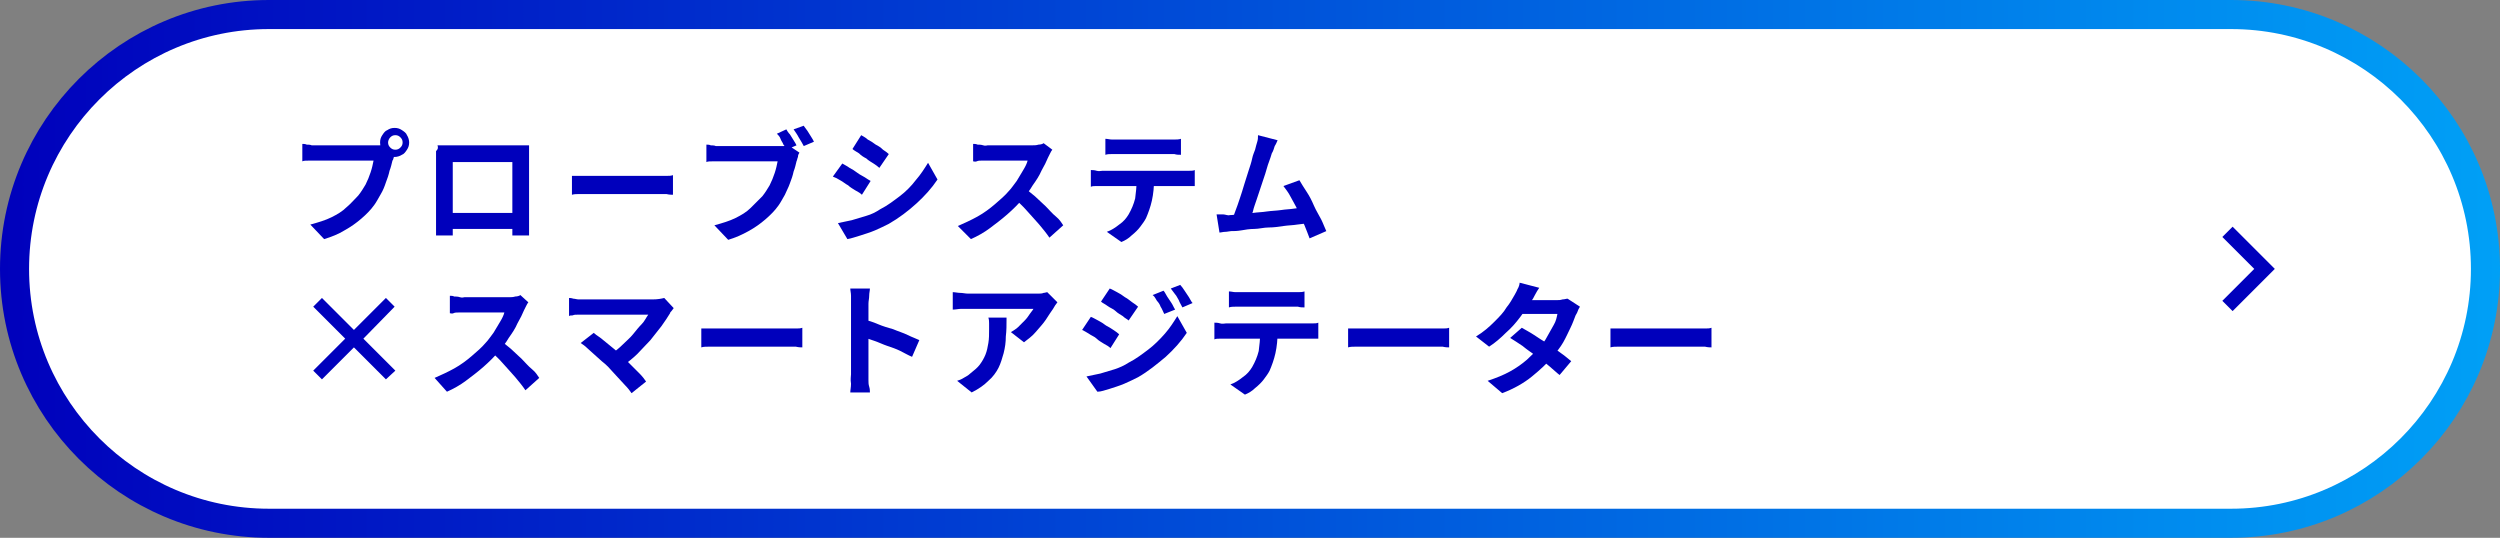 <?xml version="1.0" encoding="utf-8"?>
<!-- Generator: Adobe Illustrator 27.5.0, SVG Export Plug-In . SVG Version: 6.00 Build 0)  -->
<svg version="1.1" id="レイヤー_1" xmlns="http://www.w3.org/2000/svg" xmlns:xlink="http://www.w3.org/1999/xlink" x="0px"
	 y="0px" viewBox="0 0 344 74" style="enable-background:new 0 0 344 74;" xml:space="preserve">
<rect x="0" y="0" width="344" height="74" fill="#808080" stroke="none"/>
<style type="text/css">
	.st0{fill:#FFFFFF;stroke:url(#SVGID_1_);stroke-width:4;stroke-miterlimit:10;}
	.st1{fill:none;stroke:#0000BC;stroke-width:2;stroke-miterlimit:10;}
	.st2{fill:#0000BC;}
	.st3{fill:#FFFFFF;stroke:url(#SVGID_00000144325725873315834930000005676976594821705660_);stroke-width:4;stroke-miterlimit:10;}
	.st4{fill:#FFFFFF;stroke:url(#SVGID_00000064314769800047084070000000410099047719325853_);stroke-width:4;stroke-miterlimit:10;}
	.st5{fill:#FFFFFF;stroke:url(#SVGID_00000010297852228962517850000011324512871516769933_);stroke-width:4;stroke-miterlimit:10;}
	.st6{fill:#FFFFFF;stroke:url(#SVGID_00000132071419469531091920000013747578797612683407_);stroke-width:4;stroke-miterlimit:10;}
	.st7{fill:#FFFFFF;stroke:url(#SVGID_00000015314452834313756350000013479970689751611550_);stroke-width:4;stroke-miterlimit:10;}
	.st8{fill:#FFFFFF;stroke:url(#SVGID_00000038397623180090249360000002907318939204699579_);stroke-width:4;stroke-miterlimit:10;}
	.st9{fill:#FFFFFF;stroke:url(#SVGID_00000044174281053088704240000014577746503753179062_);stroke-width:4;stroke-miterlimit:10;}
	.st10{fill:#FFFFFF;stroke:url(#SVGID_00000165221524228540493560000013179976842444081538_);stroke-width:4;stroke-miterlimit:10;}
	.st11{fill:#FFFFFF;stroke:url(#SVGID_00000176764501012326995210000003667295232305418903_);stroke-width:4;stroke-miterlimit:10;}
	.st12{fill:#FFFFFF;stroke:url(#SVGID_00000033328731630676835300000013301632922072908976_);stroke-width:4;stroke-miterlimit:10;}
	.st13{fill:#FFFFFF;stroke:url(#SVGID_00000164516471219343239510000016742723277395785638_);stroke-width:4;stroke-miterlimit:10;}
	.st14{fill:#FFFFFF;stroke:url(#SVGID_00000172437687036449172220000012989086687176421762_);stroke-width:4;stroke-miterlimit:10;}
	.st15{fill:#FFFFFF;stroke:url(#SVGID_00000044167413130447758060000001666682795571484341_);stroke-width:4;stroke-miterlimit:10;}
	.st16{fill:#FFFFFF;stroke:url(#SVGID_00000162338257347595788730000016594896670279125393_);stroke-width:4;stroke-miterlimit:10;}
	.st17{fill:#FFFFFF;stroke:url(#SVGID_00000182500603166892625820000017788444950728733316_);stroke-width:4;stroke-miterlimit:10;}
	.st18{fill:#FFFFFF;stroke:url(#SVGID_00000020367328054375580070000008168143222297632181_);stroke-width:4;stroke-miterlimit:10;}
	.st19{fill:#FFFFFF;stroke:url(#SVGID_00000055699032320357085370000017556654605327871104_);stroke-width:4;stroke-miterlimit:10;}
	.st20{fill:#FFFFFF;stroke:url(#SVGID_00000078729047807726529970000000340114358006927268_);stroke-width:4;stroke-miterlimit:10;}
	.st21{fill:#FFFFFF;stroke:url(#SVGID_00000175287325480226974790000005307415494077626033_);stroke-width:4;stroke-miterlimit:10;}
	.st22{fill:#FFFFFF;stroke:url(#SVGID_00000116226567909217000520000002326399769051632288_);stroke-width:4;stroke-miterlimit:10;}
</style>
<g>
	<linearGradient id="SVGID_1_" gradientUnits="userSpaceOnUse" x1="0" y1="37" x2="344" y2="37">
		<stop  offset="0" style="stop-color:#0000BC"/>
		<stop  offset="1" style="stop-color:#00A0F6"/>
	</linearGradient>
	<path class="st0" d="M307,72H37C17.7,72,2,56.3,2,37v0C2,17.7,17.7,2,37,2h270c19.3,0,35,15.7,35,35v0C342,56.3,326.3,72,307,72z"
		/>
	<polyline class="st1" points="306.5,31.9 311.6,37 306.5,42.1 	"/>
	<g>
		<path class="st2" d="M54.4,21c-0.1,0.2-0.1,0.3-0.2,0.6S54.1,22,54,22.1c-0.1,0.4-0.2,0.9-0.4,1.4c-0.1,0.5-0.3,1.1-0.5,1.6
			c-0.2,0.6-0.4,1.1-0.7,1.6c-0.3,0.5-0.6,1.1-0.9,1.5c-0.5,0.7-1.1,1.3-1.8,1.9c-0.7,0.6-1.4,1.1-2.3,1.6c-0.8,0.5-1.8,0.9-2.8,1.2
			l-1.9-2c1.1-0.3,2.1-0.6,2.9-1s1.5-0.8,2.1-1.4c0.6-0.5,1.1-1.1,1.6-1.6c0.4-0.5,0.7-1,1-1.5c0.3-0.6,0.5-1.1,0.7-1.7
			c0.2-0.6,0.3-1.1,0.4-1.6c-0.2,0-0.5,0-0.8,0s-0.9,0-1.4,0c-0.5,0-1.1,0-1.6,0c-0.6,0-1.1,0-1.7,0s-1,0-1.4,0s-0.7,0-0.9,0
			c-0.4,0-0.8,0-1.1,0c-0.4,0-0.7,0-0.9,0.1v-2.4c0.2,0,0.4,0,0.6,0.1c0.2,0,0.5,0,0.7,0.1c0.3,0,0.5,0,0.7,0c0.2,0,0.4,0,0.8,0
			c0.3,0,0.7,0,1.2,0s0.9,0,1.4,0s1,0,1.4,0c0.5,0,0.9,0,1.4,0c0.4,0,0.8,0,1.1,0c0.3,0,0.5,0,0.7,0c0.2,0,0.4,0,0.6,0
			s0.5-0.1,0.7-0.1L54.4,21z M52.3,19.6c0-0.4,0.1-0.7,0.3-1c0.2-0.3,0.4-0.6,0.7-0.7c0.3-0.2,0.6-0.3,1-0.3c0.4,0,0.7,0.1,1,0.3
			c0.3,0.2,0.6,0.4,0.7,0.7c0.2,0.3,0.3,0.7,0.3,1c0,0.4-0.1,0.7-0.3,1c-0.2,0.3-0.4,0.6-0.7,0.7c-0.3,0.2-0.7,0.3-1,0.3
			c-0.4,0-0.7-0.1-1-0.3c-0.3-0.2-0.6-0.4-0.7-0.7C52.4,20.3,52.3,20,52.3,19.6z M53.4,19.6c0,0.3,0.1,0.5,0.3,0.7
			c0.2,0.2,0.4,0.3,0.7,0.3c0.3,0,0.5-0.1,0.7-0.3c0.2-0.2,0.3-0.4,0.3-0.7c0-0.3-0.1-0.5-0.3-0.7c-0.2-0.2-0.4-0.3-0.7-0.3
			c-0.3,0-0.5,0.1-0.7,0.3C53.5,19.1,53.4,19.4,53.4,19.6z"/>
		<path class="st2" d="M60.2,20c0.4,0,0.7,0,1,0c0.3,0,0.6,0,0.8,0c0.2,0,0.5,0,0.8,0c0.4,0,0.8,0,1.3,0c0.5,0,1.1,0,1.6,0
			s1.2,0,1.7,0c0.6,0,1.1,0,1.6,0c0.5,0,1,0,1.3,0c0.4,0,0.7,0,0.8,0c0.2,0,0.5,0,0.8,0s0.6,0,0.9,0c0,0.3,0,0.5,0,0.8
			c0,0.3,0,0.6,0,0.8c0,0.2,0,0.4,0,0.7c0,0.3,0,0.7,0,1.2s0,0.9,0,1.5s0,1,0,1.6s0,1,0,1.5s0,0.9,0,1.2s0,0.6,0,0.7
			c0,0.2,0,0.4,0,0.6c0,0.3,0,0.5,0,0.8s0,0.5,0,0.7c0,0.2,0,0.3,0,0.3h-2.3c0,0,0-0.2,0-0.4c0-0.3,0-0.6,0-0.9c0-0.4,0-0.7,0-1
			c0-0.1,0-0.4,0-0.7s0-0.8,0-1.2c0-0.5,0-1,0-1.5s0-1.1,0-1.6s0-1,0-1.4c0-0.4,0-0.9,0-1.4h-8.2c0,0.5,0,1,0,1.4s0,0.9,0,1.4
			s0,1,0,1.6c0,0.5,0,1,0,1.5c0,0.5,0,0.9,0,1.2s0,0.6,0,0.7c0,0.2,0,0.4,0,0.7c0,0.3,0,0.5,0,0.7s0,0.4,0,0.6s0,0.3,0,0.3h-2.3
			c0,0,0-0.1,0-0.3s0-0.4,0-0.6c0-0.2,0-0.5,0-0.8c0-0.3,0-0.5,0-0.7c0-0.1,0-0.4,0-0.7s0-0.7,0-1.2s0-1,0-1.5s0-1,0-1.6s0-1,0-1.5
			s0-0.9,0-1.2c0-0.3,0-0.6,0-0.7c0-0.2,0-0.5,0-0.8C60.3,20.5,60.3,20.3,60.2,20z M71.6,29.3v2.2H61.4v-2.2H71.6z"/>
		<path class="st2" d="M78.6,24.2c0.2,0,0.5,0,0.8,0c0.3,0,0.6,0,1,0c0.3,0,0.7,0,1,0c0.3,0,0.6,0,1.1,0c0.4,0,0.9,0,1.4,0
			c0.5,0,1,0,1.5,0s1.1,0,1.6,0c0.5,0,1,0,1.5,0c0.5,0,0.9,0,1.2,0c0.4,0,0.7,0,0.9,0c0.4,0,0.8,0,1.1,0c0.4,0,0.6,0,0.9-0.1v2.7
			c-0.2,0-0.5,0-0.9-0.1c-0.4,0-0.8,0-1.1,0c-0.2,0-0.5,0-0.9,0s-0.8,0-1.3,0c-0.5,0-1,0-1.5,0s-1,0-1.6,0c-0.5,0-1,0-1.5,0
			s-0.9,0-1.4,0c-0.4,0-0.8,0-1,0c-0.5,0-1,0-1.5,0c-0.5,0-0.9,0-1.2,0.1V24.2z"/>
		<path class="st2" d="M110,21c-0.1,0.2-0.2,0.3-0.2,0.6c-0.1,0.2-0.1,0.4-0.2,0.6c-0.1,0.4-0.2,0.9-0.4,1.4
			c-0.1,0.5-0.3,1.1-0.5,1.6c-0.2,0.6-0.5,1.1-0.7,1.6c-0.3,0.5-0.6,1.1-0.9,1.5c-0.5,0.7-1.1,1.3-1.8,1.9c-0.7,0.6-1.4,1.1-2.3,1.6
			s-1.8,0.9-2.8,1.2l-1.9-2c1.1-0.3,2.1-0.6,2.9-1c0.8-0.4,1.5-0.8,2.1-1.4s1.1-1.1,1.6-1.6c0.4-0.5,0.7-1,1-1.5
			c0.3-0.6,0.5-1.1,0.7-1.7s0.3-1.1,0.4-1.6c-0.2,0-0.4,0-0.8,0c-0.4,0-0.9,0-1.4,0s-1.1,0-1.6,0s-1.1,0-1.7,0s-1,0-1.4,0
			c-0.4,0-0.7,0-0.9,0c-0.4,0-0.8,0-1.1,0c-0.4,0-0.7,0-0.9,0.1v-2.4c0.2,0,0.4,0,0.6,0.1c0.2,0,0.5,0,0.7,0.1c0.3,0,0.5,0,0.7,0
			c0.2,0,0.4,0,0.8,0c0.3,0,0.7,0,1.2,0c0.4,0,0.9,0,1.4,0c0.5,0,1,0,1.4,0c0.5,0,0.9,0,1.4,0c0.4,0,0.8,0,1.1,0s0.5,0,0.7,0
			c0.2,0,0.4,0,0.6,0c0.2,0,0.5-0.1,0.7-0.1L110,21z M108.2,17.8c0.1,0.2,0.3,0.5,0.5,0.7c0.2,0.3,0.3,0.5,0.5,0.8s0.3,0.5,0.4,0.7
			l-1.4,0.6c-0.1-0.2-0.2-0.5-0.4-0.7c-0.1-0.3-0.3-0.5-0.4-0.8s-0.3-0.5-0.5-0.7L108.2,17.8z M110.6,17.3c0.1,0.2,0.3,0.4,0.5,0.7
			c0.2,0.3,0.3,0.5,0.5,0.8s0.3,0.5,0.4,0.7l-1.4,0.6c-0.2-0.4-0.4-0.7-0.7-1.2c-0.2-0.4-0.5-0.8-0.7-1.1L110.6,17.3z"/>
		<path class="st2" d="M115.9,22.5c0.3,0.2,0.6,0.3,1,0.6c0.4,0.2,0.7,0.4,1.1,0.7s0.7,0.4,1,0.6c0.3,0.2,0.6,0.4,0.8,0.5l-1.2,1.9
			c-0.2-0.2-0.5-0.4-0.9-0.6c-0.3-0.2-0.7-0.4-1-0.7c-0.4-0.2-0.7-0.5-1.1-0.7c-0.3-0.2-0.7-0.4-1-0.5L115.9,22.5z M115.3,30.7
			c0.6-0.1,1.3-0.3,1.9-0.4c0.7-0.2,1.3-0.4,2-0.6c0.7-0.2,1.3-0.5,1.9-0.9c1-0.5,1.9-1.2,2.7-1.8s1.6-1.4,2.2-2.2
			c0.7-0.8,1.2-1.6,1.7-2.4l1.3,2.3c-0.8,1.2-1.8,2.3-2.9,3.3s-2.4,2-3.8,2.8c-0.6,0.3-1.2,0.6-1.9,0.9s-1.4,0.5-2,0.7
			c-0.7,0.2-1.2,0.4-1.8,0.5L115.3,30.7z M118.5,18.6c0.3,0.2,0.6,0.3,0.9,0.6c0.4,0.2,0.7,0.4,1.1,0.7c0.4,0.2,0.7,0.4,1,0.7
			c0.3,0.2,0.6,0.4,0.8,0.6l-1.3,1.9c-0.2-0.2-0.5-0.4-0.8-0.6s-0.7-0.4-1-0.7c-0.4-0.2-0.7-0.4-1-0.7c-0.3-0.2-0.7-0.4-0.9-0.6
			L118.5,18.6z"/>
		<path class="st2" d="M144.8,20.6c-0.1,0.1-0.2,0.3-0.3,0.5s-0.2,0.4-0.3,0.6c-0.2,0.5-0.5,1.1-0.9,1.8c-0.3,0.7-0.7,1.3-1.2,2
			c-0.4,0.7-0.9,1.3-1.4,1.9c-0.6,0.7-1.3,1.4-2.1,2.1c-0.8,0.7-1.6,1.3-2.4,1.9c-0.8,0.6-1.7,1.1-2.6,1.5l-1.8-1.8
			c0.9-0.4,1.8-0.8,2.7-1.3c0.9-0.5,1.7-1.1,2.4-1.7s1.4-1.2,1.9-1.8c0.4-0.4,0.7-0.9,1.1-1.4c0.3-0.5,0.6-1,0.9-1.5
			s0.5-0.9,0.6-1.3c-0.1,0-0.3,0-0.6,0c-0.3,0-0.6,0-1,0c-0.4,0-0.8,0-1.2,0s-0.8,0-1.2,0s-0.7,0-1,0c-0.3,0-0.5,0-0.6,0
			c-0.2,0-0.5,0-0.7,0c-0.3,0-0.5,0-0.7,0.1s-0.4,0-0.5,0v-2.4c0.2,0,0.4,0,0.6,0.1c0.2,0,0.5,0,0.8,0.1s0.5,0,0.6,0
			c0.1,0,0.4,0,0.7,0s0.7,0,1.1,0c0.4,0,0.8,0,1.3,0c0.4,0,0.9,0,1.3,0s0.8,0,1,0c0.3,0,0.5,0,0.6,0c0.4,0,0.7,0,1-0.1
			c0.3,0,0.6-0.1,0.7-0.2L144.8,20.6z M141,25.8c0.4,0.4,0.9,0.8,1.4,1.2c0.5,0.5,1,0.9,1.5,1.4s0.9,1,1.4,1.4s0.8,0.9,1,1.2
			l-1.9,1.7c-0.4-0.6-0.9-1.2-1.4-1.8c-0.5-0.6-1.1-1.2-1.7-1.9s-1.2-1.2-1.8-1.8L141,25.8z"/>
		<path class="st2" d="M150.1,23.4c0.2,0,0.5,0,0.8,0.1s0.6,0,0.8,0c0.1,0,0.4,0,0.9,0s1,0,1.6,0c0.6,0,1.3,0,2,0c0.7,0,1.4,0,2.2,0
			s1.4,0,2,0c0.6,0,1.2,0,1.6,0c0.4,0,0.7,0,0.9,0c0.2,0,0.4,0,0.7,0c0.3,0,0.6,0,0.8-0.1v2.2c-0.2,0-0.5,0-0.7,0
			c-0.3,0-0.6,0-0.8,0c-0.1,0-0.4,0-0.9,0c-0.4,0-1,0-1.6,0c-0.6,0-1.3,0-2,0s-1.4,0-2.2,0c-0.7,0-1.4,0-2,0c-0.6,0-1.2,0-1.6,0
			s-0.7,0-0.9,0c-0.2,0-0.5,0-0.8,0s-0.6,0-0.8,0.1V23.4z M152.1,19.1c0.3,0,0.6,0.1,0.9,0.1c0.3,0,0.6,0,0.9,0c0.2,0,0.6,0,1,0
			s1,0,1.6,0c0.6,0,1.2,0,1.7,0c0.6,0,1.1,0,1.5,0s0.8,0,1,0c0.3,0,0.6,0,0.9,0c0.3,0,0.6,0,0.9-0.1v2.2c-0.3,0-0.6,0-0.9-0.1
			c-0.3,0-0.6,0-0.9,0c-0.2,0-0.5,0-1,0s-1,0-1.5,0c-0.6,0-1.2,0-1.7,0c-0.6,0-1.1,0-1.6,0s-0.8,0-1,0c-0.3,0-0.6,0-0.9,0
			c-0.3,0-0.6,0-0.9,0.1V19.1z M158.8,24.6c0,1.1-0.1,2.1-0.3,3c-0.2,0.9-0.5,1.7-0.8,2.4c-0.2,0.4-0.5,0.8-0.8,1.2
			s-0.7,0.8-1.2,1.2c-0.4,0.4-0.9,0.7-1.4,0.9l-2-1.4c0.6-0.2,1.2-0.6,1.7-1c0.6-0.4,1-0.9,1.3-1.4c0.4-0.7,0.7-1.4,0.9-2.2
			c0.1-0.8,0.2-1.6,0.2-2.6L158.8,24.6z"/>
		<path class="st2" d="M169.2,29.6c0.4,0,0.9-0.1,1.4-0.1c0.5,0,1.1-0.1,1.8-0.2s1.3-0.1,1.9-0.2c0.7-0.1,1.3-0.1,2-0.2
			c0.6-0.1,1.2-0.1,1.8-0.2c0.6-0.1,1-0.1,1.4-0.2l0.5,2.2c-0.4,0.1-0.9,0.1-1.5,0.2c-0.6,0.1-1.2,0.1-1.9,0.2
			c-0.7,0.1-1.3,0.2-2,0.2s-1.4,0.2-2,0.2s-1.3,0.1-1.8,0.2c-0.6,0.1-1,0.1-1.4,0.1c-0.2,0-0.5,0.1-0.8,0.1c-0.3,0-0.6,0.1-0.8,0.1
			l-0.4-2.5c0.3,0,0.6,0,0.9,0S169,29.7,169.2,29.6z M175.8,19.3c-0.1,0.2-0.2,0.5-0.4,0.8c-0.1,0.3-0.2,0.7-0.4,1
			c-0.1,0.3-0.2,0.7-0.4,1.2c-0.2,0.5-0.3,1-0.5,1.6c-0.2,0.6-0.4,1.2-0.6,1.8c-0.2,0.6-0.4,1.2-0.6,1.8c-0.2,0.6-0.4,1.1-0.5,1.6
			c-0.2,0.5-0.3,0.9-0.4,1.1l-2.5,0.1c0.2-0.4,0.3-0.8,0.5-1.3c0.2-0.5,0.4-1.1,0.6-1.7c0.2-0.6,0.4-1.2,0.6-1.9
			c0.2-0.6,0.4-1.3,0.6-1.9c0.2-0.6,0.4-1.2,0.5-1.7s0.3-0.9,0.4-1.2c0.1-0.4,0.2-0.8,0.3-1.1c0.1-0.3,0.1-0.6,0.1-0.9L175.8,19.3z
			 M178.8,24.8c0.3,0.5,0.6,1,1,1.6c0.4,0.6,0.7,1.2,1,1.9c0.3,0.7,0.7,1.3,1,1.9c0.3,0.6,0.5,1.2,0.7,1.6l-2.3,1
			c-0.2-0.5-0.4-1.1-0.7-1.8c-0.3-0.7-0.6-1.3-0.9-2c-0.3-0.7-0.7-1.3-1-1.9c-0.3-0.6-0.7-1.1-1-1.5L178.8,24.8z"/>
		<path class="st2" d="M53.1,52.2l-4.4-4.4l-4.4,4.4L43.1,51l4.4-4.4l-4.4-4.4l1.2-1.2l4.4,4.4l4.4-4.4l1.2,1.2L50,46.6l4.4,4.4
			L53.1,52.2z"/>
		<path class="st2" d="M72.7,41.6c-0.1,0.1-0.2,0.3-0.3,0.5s-0.2,0.4-0.3,0.6c-0.2,0.5-0.5,1.1-0.9,1.8c-0.3,0.7-0.7,1.3-1.2,2
			c-0.4,0.7-0.9,1.3-1.4,1.9c-0.6,0.7-1.3,1.4-2.1,2.1c-0.8,0.7-1.6,1.3-2.4,1.9c-0.8,0.6-1.7,1.1-2.6,1.5L59.8,52
			c0.9-0.4,1.8-0.8,2.7-1.3c0.9-0.5,1.7-1.1,2.4-1.7s1.4-1.2,1.9-1.8c0.4-0.4,0.7-0.9,1.1-1.4c0.3-0.5,0.6-1,0.9-1.5
			s0.5-0.9,0.6-1.3c-0.1,0-0.3,0-0.6,0c-0.3,0-0.6,0-1,0c-0.4,0-0.8,0-1.2,0s-0.8,0-1.2,0s-0.7,0-1,0c-0.3,0-0.5,0-0.6,0
			c-0.2,0-0.5,0-0.7,0c-0.3,0-0.5,0-0.7,0.1s-0.4,0-0.5,0v-2.4c0.2,0,0.4,0,0.6,0.1c0.2,0,0.5,0,0.8,0.1s0.5,0,0.6,0
			c0.1,0,0.4,0,0.7,0s0.7,0,1.1,0c0.4,0,0.8,0,1.3,0c0.4,0,0.9,0,1.3,0s0.8,0,1,0c0.3,0,0.5,0,0.6,0c0.4,0,0.7,0,1-0.1
			c0.3,0,0.6-0.1,0.7-0.2L72.7,41.6z M68.9,46.8c0.4,0.4,0.9,0.8,1.4,1.2c0.5,0.5,1,0.9,1.5,1.4s0.9,1,1.4,1.4s0.8,0.9,1,1.2
			l-1.9,1.7c-0.4-0.6-0.9-1.2-1.4-1.8c-0.5-0.6-1.1-1.2-1.7-1.9s-1.2-1.2-1.8-1.8L68.9,46.8z"/>
		<path class="st2" d="M92.7,42.4c-0.1,0.1-0.2,0.3-0.3,0.4c-0.1,0.1-0.2,0.2-0.2,0.3c-0.3,0.5-0.7,1.1-1.2,1.8
			c-0.5,0.6-1,1.3-1.5,1.9c-0.6,0.6-1.2,1.3-1.8,1.9c-0.6,0.6-1.3,1.1-1.9,1.6l-1.7-1.6c0.6-0.4,1.1-0.8,1.6-1.3
			c0.5-0.5,1-0.9,1.4-1.4c0.4-0.5,0.8-1,1.2-1.4s0.6-0.9,0.9-1.3c-0.2,0-0.5,0-0.9,0s-0.8,0-1.3,0c-0.5,0-1,0-1.6,0
			c-0.5,0-1.1,0-1.6,0c-0.5,0-1,0-1.5,0s-0.9,0-1.3,0s-0.6,0-0.8,0c-0.2,0-0.5,0-0.7,0c-0.3,0-0.5,0-0.7,0.1c-0.2,0-0.4,0-0.5,0.1
			V41c0.1,0,0.3,0,0.6,0.1c0.2,0,0.5,0.1,0.7,0.1c0.2,0,0.5,0,0.7,0c0.1,0,0.4,0,0.8,0c0.4,0,0.8,0,1.3,0s1,0,1.6,0s1.1,0,1.7,0
			s1.1,0,1.7,0s1,0,1.4,0s0.8,0,1,0c0.7,0,1.2-0.1,1.6-0.2L92.7,42.4z M83.7,50.5c-0.2-0.2-0.5-0.5-0.9-0.8c-0.3-0.3-0.7-0.6-1-0.9
			c-0.3-0.3-0.7-0.6-1-0.9c-0.3-0.3-0.6-0.5-0.9-0.7l1.8-1.4c0.2,0.2,0.5,0.4,0.8,0.6c0.3,0.2,0.6,0.5,1,0.8s0.7,0.6,1.1,0.9
			c0.4,0.3,0.7,0.6,1,0.9c0.4,0.4,0.8,0.8,1.2,1.2c0.4,0.4,0.8,0.8,1.2,1.2c0.4,0.4,0.7,0.8,0.9,1.1l-2,1.6
			c-0.2-0.3-0.5-0.7-0.9-1.1c-0.4-0.4-0.8-0.9-1.2-1.3C84.4,51.3,84.1,50.9,83.7,50.5z"/>
		<path class="st2" d="M96.4,45.2c0.2,0,0.5,0,0.8,0c0.3,0,0.6,0,1,0c0.3,0,0.7,0,1,0c0.3,0,0.6,0,1.1,0c0.4,0,0.9,0,1.4,0
			c0.5,0,1,0,1.5,0s1.1,0,1.6,0c0.5,0,1,0,1.5,0c0.5,0,0.9,0,1.2,0c0.4,0,0.7,0,0.9,0c0.4,0,0.8,0,1.1,0c0.4,0,0.6,0,0.9-0.1v2.7
			c-0.2,0-0.5,0-0.9-0.1c-0.4,0-0.8,0-1.1,0c-0.2,0-0.5,0-0.9,0s-0.8,0-1.3,0c-0.5,0-1,0-1.5,0s-1,0-1.6,0c-0.5,0-1,0-1.5,0
			s-0.9,0-1.4,0c-0.4,0-0.8,0-1,0c-0.5,0-1,0-1.5,0c-0.5,0-0.9,0-1.2,0.1V45.2z"/>
		<path class="st2" d="M117.1,51.5c0-0.2,0-0.6,0-1.1c0-0.5,0-1.1,0-1.7s0-1.3,0-2c0-0.7,0-1.4,0-2.1c0-0.7,0-1.2,0-1.8s0-0.9,0-1.1
			c0-0.3,0-0.6,0-1s-0.1-0.7-0.1-1h2.7c0,0.3-0.1,0.6-0.1,1c0,0.4-0.1,0.7-0.1,1.1c0,0.3,0,0.7,0,1.3c0,0.5,0,1.1,0,1.8
			c0,0.7,0,1.3,0,2s0,1.3,0,2s0,1.2,0,1.7c0,0.5,0,0.8,0,1c0,0.2,0,0.4,0,0.7c0,0.3,0,0.6,0.1,0.9s0.1,0.6,0.1,0.8h-2.7
			c0-0.3,0.1-0.7,0.1-1.2C117,52.2,117.1,51.8,117.1,51.5z M118.9,44c0.6,0.1,1.2,0.3,1.9,0.6s1.4,0.5,2.1,0.7
			c0.7,0.3,1.4,0.5,2,0.8c0.6,0.3,1.2,0.5,1.6,0.7l-1,2.3c-0.5-0.2-1-0.5-1.6-0.8c-0.6-0.3-1.2-0.5-1.8-0.7
			c-0.6-0.2-1.2-0.5-1.8-0.7c-0.6-0.2-1.1-0.4-1.6-0.5V44z"/>
		<path class="st2" d="M145.5,41.6c-0.1,0.1-0.2,0.3-0.3,0.4c-0.1,0.2-0.2,0.3-0.3,0.5c-0.3,0.4-0.6,0.9-1,1.5
			c-0.4,0.6-0.9,1.1-1.4,1.7c-0.5,0.6-1.1,1-1.6,1.4l-1.8-1.4c0.3-0.2,0.7-0.4,1-0.7c0.3-0.3,0.6-0.6,0.9-0.9
			c0.3-0.3,0.5-0.6,0.7-0.9c0.2-0.3,0.4-0.5,0.5-0.7c-0.1,0-0.4,0-0.7,0c-0.4,0-0.8,0-1.3,0c-0.5,0-1,0-1.6,0s-1.1,0-1.7,0
			c-0.6,0-1.1,0-1.6,0c-0.5,0-0.9,0-1.3,0s-0.6,0-0.8,0c-0.4,0-0.7,0-1,0c-0.3,0-0.7,0.1-1.1,0.1v-2.4c0.3,0,0.7,0.1,1,0.1
			c0.4,0,0.7,0.1,1.1,0.1c0.1,0,0.4,0,0.8,0s0.8,0,1.3,0s1.1,0,1.6,0c0.6,0,1.2,0,1.8,0c0.6,0,1.1,0,1.6,0c0.5,0,0.9,0,1.3,0
			s0.6,0,0.7,0c0.2,0,0.4,0,0.6,0s0.5,0,0.7-0.1c0.2,0,0.4-0.1,0.5-0.1L145.5,41.6z M138.5,43.9c0,0.8,0,1.6-0.1,2.4
			c0,0.8-0.1,1.5-0.3,2.3c-0.2,0.7-0.4,1.4-0.7,2s-0.8,1.3-1.4,1.8c-0.6,0.6-1.3,1.1-2.3,1.6l-2-1.6c0.3-0.1,0.6-0.2,0.9-0.4
			c0.3-0.2,0.6-0.3,0.9-0.6c0.5-0.4,1-0.8,1.3-1.2c0.3-0.4,0.6-0.9,0.8-1.4c0.2-0.5,0.3-1,0.4-1.6s0.1-1.2,0.1-1.9
			c0-0.3,0-0.5,0-0.8c0-0.2,0-0.5-0.1-0.8H138.5z"/>
		<path class="st2" d="M150.1,43.6c0.3,0.1,0.6,0.3,1,0.5c0.4,0.2,0.7,0.4,1.1,0.7c0.4,0.2,0.7,0.4,1,0.6c0.3,0.2,0.6,0.4,0.8,0.6
			l-1.2,1.9c-0.2-0.2-0.5-0.4-0.9-0.6c-0.3-0.2-0.7-0.4-1-0.7s-0.7-0.4-1.1-0.7c-0.3-0.2-0.7-0.4-0.9-0.5L150.1,43.6z M149.5,51.8
			c0.6-0.1,1.3-0.3,1.9-0.4c0.7-0.2,1.3-0.4,2-0.6c0.6-0.2,1.3-0.5,1.9-0.9c1-0.5,1.9-1.2,2.7-1.8s1.6-1.4,2.3-2.2
			c0.7-0.8,1.2-1.6,1.7-2.4l1.3,2.3c-0.8,1.2-1.8,2.3-2.9,3.3c-1.2,1-2.4,2-3.8,2.8c-0.6,0.3-1.2,0.6-1.9,0.9s-1.4,0.5-2,0.7
			c-0.7,0.2-1.2,0.4-1.7,0.4L149.5,51.8z M152.7,39.7c0.3,0.1,0.6,0.3,1,0.5c0.4,0.2,0.7,0.4,1.1,0.7c0.4,0.2,0.7,0.5,1,0.7
			c0.3,0.2,0.6,0.4,0.8,0.6l-1.3,1.9c-0.2-0.2-0.5-0.3-0.8-0.6c-0.3-0.2-0.7-0.4-1-0.7s-0.7-0.4-1.1-0.7s-0.7-0.4-0.9-0.6
			L152.7,39.7z M160.1,40c0.2,0.2,0.3,0.5,0.5,0.8c0.2,0.3,0.4,0.6,0.6,0.9s0.3,0.6,0.5,0.9l-1.5,0.6c-0.2-0.4-0.3-0.7-0.5-1
			c-0.1-0.3-0.3-0.6-0.5-0.8c-0.2-0.3-0.3-0.6-0.6-0.8L160.1,40z M162.4,39.2c0.2,0.2,0.4,0.5,0.6,0.8c0.2,0.3,0.4,0.6,0.6,0.9
			c0.2,0.3,0.3,0.6,0.5,0.8l-1.4,0.6c-0.2-0.4-0.4-0.7-0.5-1c-0.2-0.3-0.3-0.6-0.5-0.8c-0.2-0.3-0.4-0.5-0.6-0.8L162.4,39.2z"/>
		<path class="st2" d="M167.1,44.4c0.2,0,0.5,0,0.8,0.1s0.6,0,0.8,0c0.1,0,0.4,0,0.9,0s1,0,1.6,0c0.6,0,1.3,0,2,0c0.7,0,1.4,0,2.2,0
			s1.4,0,2,0c0.6,0,1.2,0,1.6,0c0.4,0,0.7,0,0.9,0c0.2,0,0.4,0,0.7,0c0.3,0,0.6,0,0.8-0.1v2.2c-0.2,0-0.5,0-0.7,0
			c-0.3,0-0.6,0-0.8,0c-0.1,0-0.4,0-0.9,0c-0.4,0-1,0-1.6,0c-0.6,0-1.3,0-2,0s-1.4,0-2.2,0c-0.7,0-1.4,0-2,0c-0.6,0-1.2,0-1.6,0
			s-0.7,0-0.9,0c-0.2,0-0.5,0-0.8,0s-0.6,0-0.8,0.1V44.4z M169.1,40.1c0.3,0,0.6,0.1,0.9,0.1c0.3,0,0.6,0,0.9,0c0.2,0,0.6,0,1,0
			s1,0,1.6,0c0.6,0,1.2,0,1.7,0c0.6,0,1.1,0,1.5,0s0.8,0,1,0c0.3,0,0.6,0,0.9,0c0.3,0,0.6,0,0.9-0.1v2.2c-0.3,0-0.6,0-0.9-0.1
			c-0.3,0-0.6,0-0.9,0c-0.2,0-0.5,0-1,0s-1,0-1.5,0c-0.6,0-1.2,0-1.7,0c-0.6,0-1.1,0-1.6,0s-0.8,0-1,0c-0.3,0-0.6,0-0.9,0
			c-0.3,0-0.6,0-0.9,0.1V40.1z M175.8,45.6c0,1.1-0.1,2.1-0.3,3c-0.2,0.9-0.5,1.7-0.8,2.4c-0.2,0.4-0.5,0.8-0.8,1.2
			s-0.7,0.8-1.2,1.2c-0.4,0.4-0.9,0.7-1.4,0.9l-2-1.4c0.6-0.2,1.2-0.6,1.7-1c0.6-0.4,1-0.9,1.3-1.4c0.4-0.7,0.7-1.4,0.9-2.2
			c0.1-0.8,0.2-1.6,0.2-2.6L175.8,45.6z"/>
		<path class="st2" d="M185.4,45.2c0.2,0,0.5,0,0.8,0c0.3,0,0.6,0,1,0c0.3,0,0.7,0,1,0c0.3,0,0.6,0,1.1,0c0.4,0,0.9,0,1.4,0
			c0.5,0,1,0,1.5,0s1.1,0,1.6,0c0.5,0,1,0,1.5,0c0.5,0,0.9,0,1.2,0c0.4,0,0.7,0,0.9,0c0.4,0,0.8,0,1.1,0c0.4,0,0.6,0,0.9-0.1v2.7
			c-0.2,0-0.5,0-0.9-0.1c-0.4,0-0.8,0-1.1,0c-0.2,0-0.5,0-0.9,0s-0.8,0-1.3,0c-0.5,0-1,0-1.5,0s-1,0-1.6,0c-0.5,0-1,0-1.5,0
			s-0.9,0-1.4,0c-0.4,0-0.8,0-1,0c-0.5,0-1,0-1.5,0c-0.5,0-0.9,0-1.2,0.1V45.2z"/>
		<path class="st2" d="M211.8,39.6c-0.2,0.3-0.4,0.6-0.6,1s-0.3,0.6-0.5,0.8c-0.4,0.7-0.9,1.4-1.5,2.2c-0.6,0.8-1.2,1.5-2,2.2
			c-0.7,0.7-1.5,1.4-2.3,1.9l-1.8-1.4c1-0.6,1.8-1.3,2.5-2c0.7-0.7,1.3-1.3,1.7-2c0.5-0.6,0.8-1.2,1.1-1.7c0.1-0.2,0.3-0.5,0.4-0.8
			c0.2-0.3,0.3-0.7,0.3-0.9L211.8,39.6z M217.4,42.2c-0.1,0.2-0.2,0.3-0.3,0.6s-0.2,0.4-0.3,0.6c-0.2,0.5-0.4,1.1-0.7,1.7
			c-0.3,0.6-0.6,1.3-1,2c-0.4,0.7-0.9,1.3-1.4,1.9c-0.8,1-1.8,1.9-2.9,2.8c-1.1,0.9-2.5,1.7-4.1,2.3l-2-1.7c1.2-0.4,2.2-0.8,3.1-1.3
			c0.9-0.5,1.6-1,2.3-1.6c0.6-0.6,1.2-1.1,1.7-1.7c0.4-0.4,0.8-0.9,1.1-1.5c0.3-0.5,0.6-1.1,0.9-1.6c0.3-0.5,0.4-1,0.5-1.5h-5.7
			l0.8-1.9h4.8c0.3,0,0.5,0,0.8-0.1c0.3,0,0.5-0.1,0.7-0.1L217.4,42.2z M209.4,45.1c0.5,0.3,1.1,0.6,1.7,1s1.2,0.8,1.9,1.2
			c0.6,0.4,1.2,0.9,1.8,1.3c0.6,0.4,1,0.8,1.4,1.1l-1.6,1.9c-0.4-0.3-0.8-0.7-1.4-1.2s-1.1-0.9-1.8-1.4s-1.3-0.9-1.9-1.4
			c-0.6-0.4-1.2-0.8-1.7-1.1L209.4,45.1z"/>
		<path class="st2" d="M221.5,45.2c0.2,0,0.5,0,0.8,0c0.3,0,0.6,0,1,0c0.3,0,0.7,0,1,0c0.3,0,0.6,0,1.1,0c0.4,0,0.9,0,1.4,0
			c0.5,0,1,0,1.5,0s1.1,0,1.6,0c0.5,0,1,0,1.5,0c0.5,0,0.9,0,1.2,0c0.4,0,0.7,0,0.9,0c0.4,0,0.8,0,1.1,0c0.4,0,0.6,0,0.9-0.1v2.7
			c-0.2,0-0.5,0-0.9-0.1c-0.4,0-0.8,0-1.1,0c-0.2,0-0.5,0-0.9,0s-0.8,0-1.3,0c-0.5,0-1,0-1.5,0s-1,0-1.6,0c-0.5,0-1,0-1.5,0
			s-0.9,0-1.4,0c-0.4,0-0.8,0-1,0c-0.5,0-1,0-1.5,0c-0.5,0-0.9,0-1.2,0.1V45.2z"/>
	</g>
</g>
</svg>
